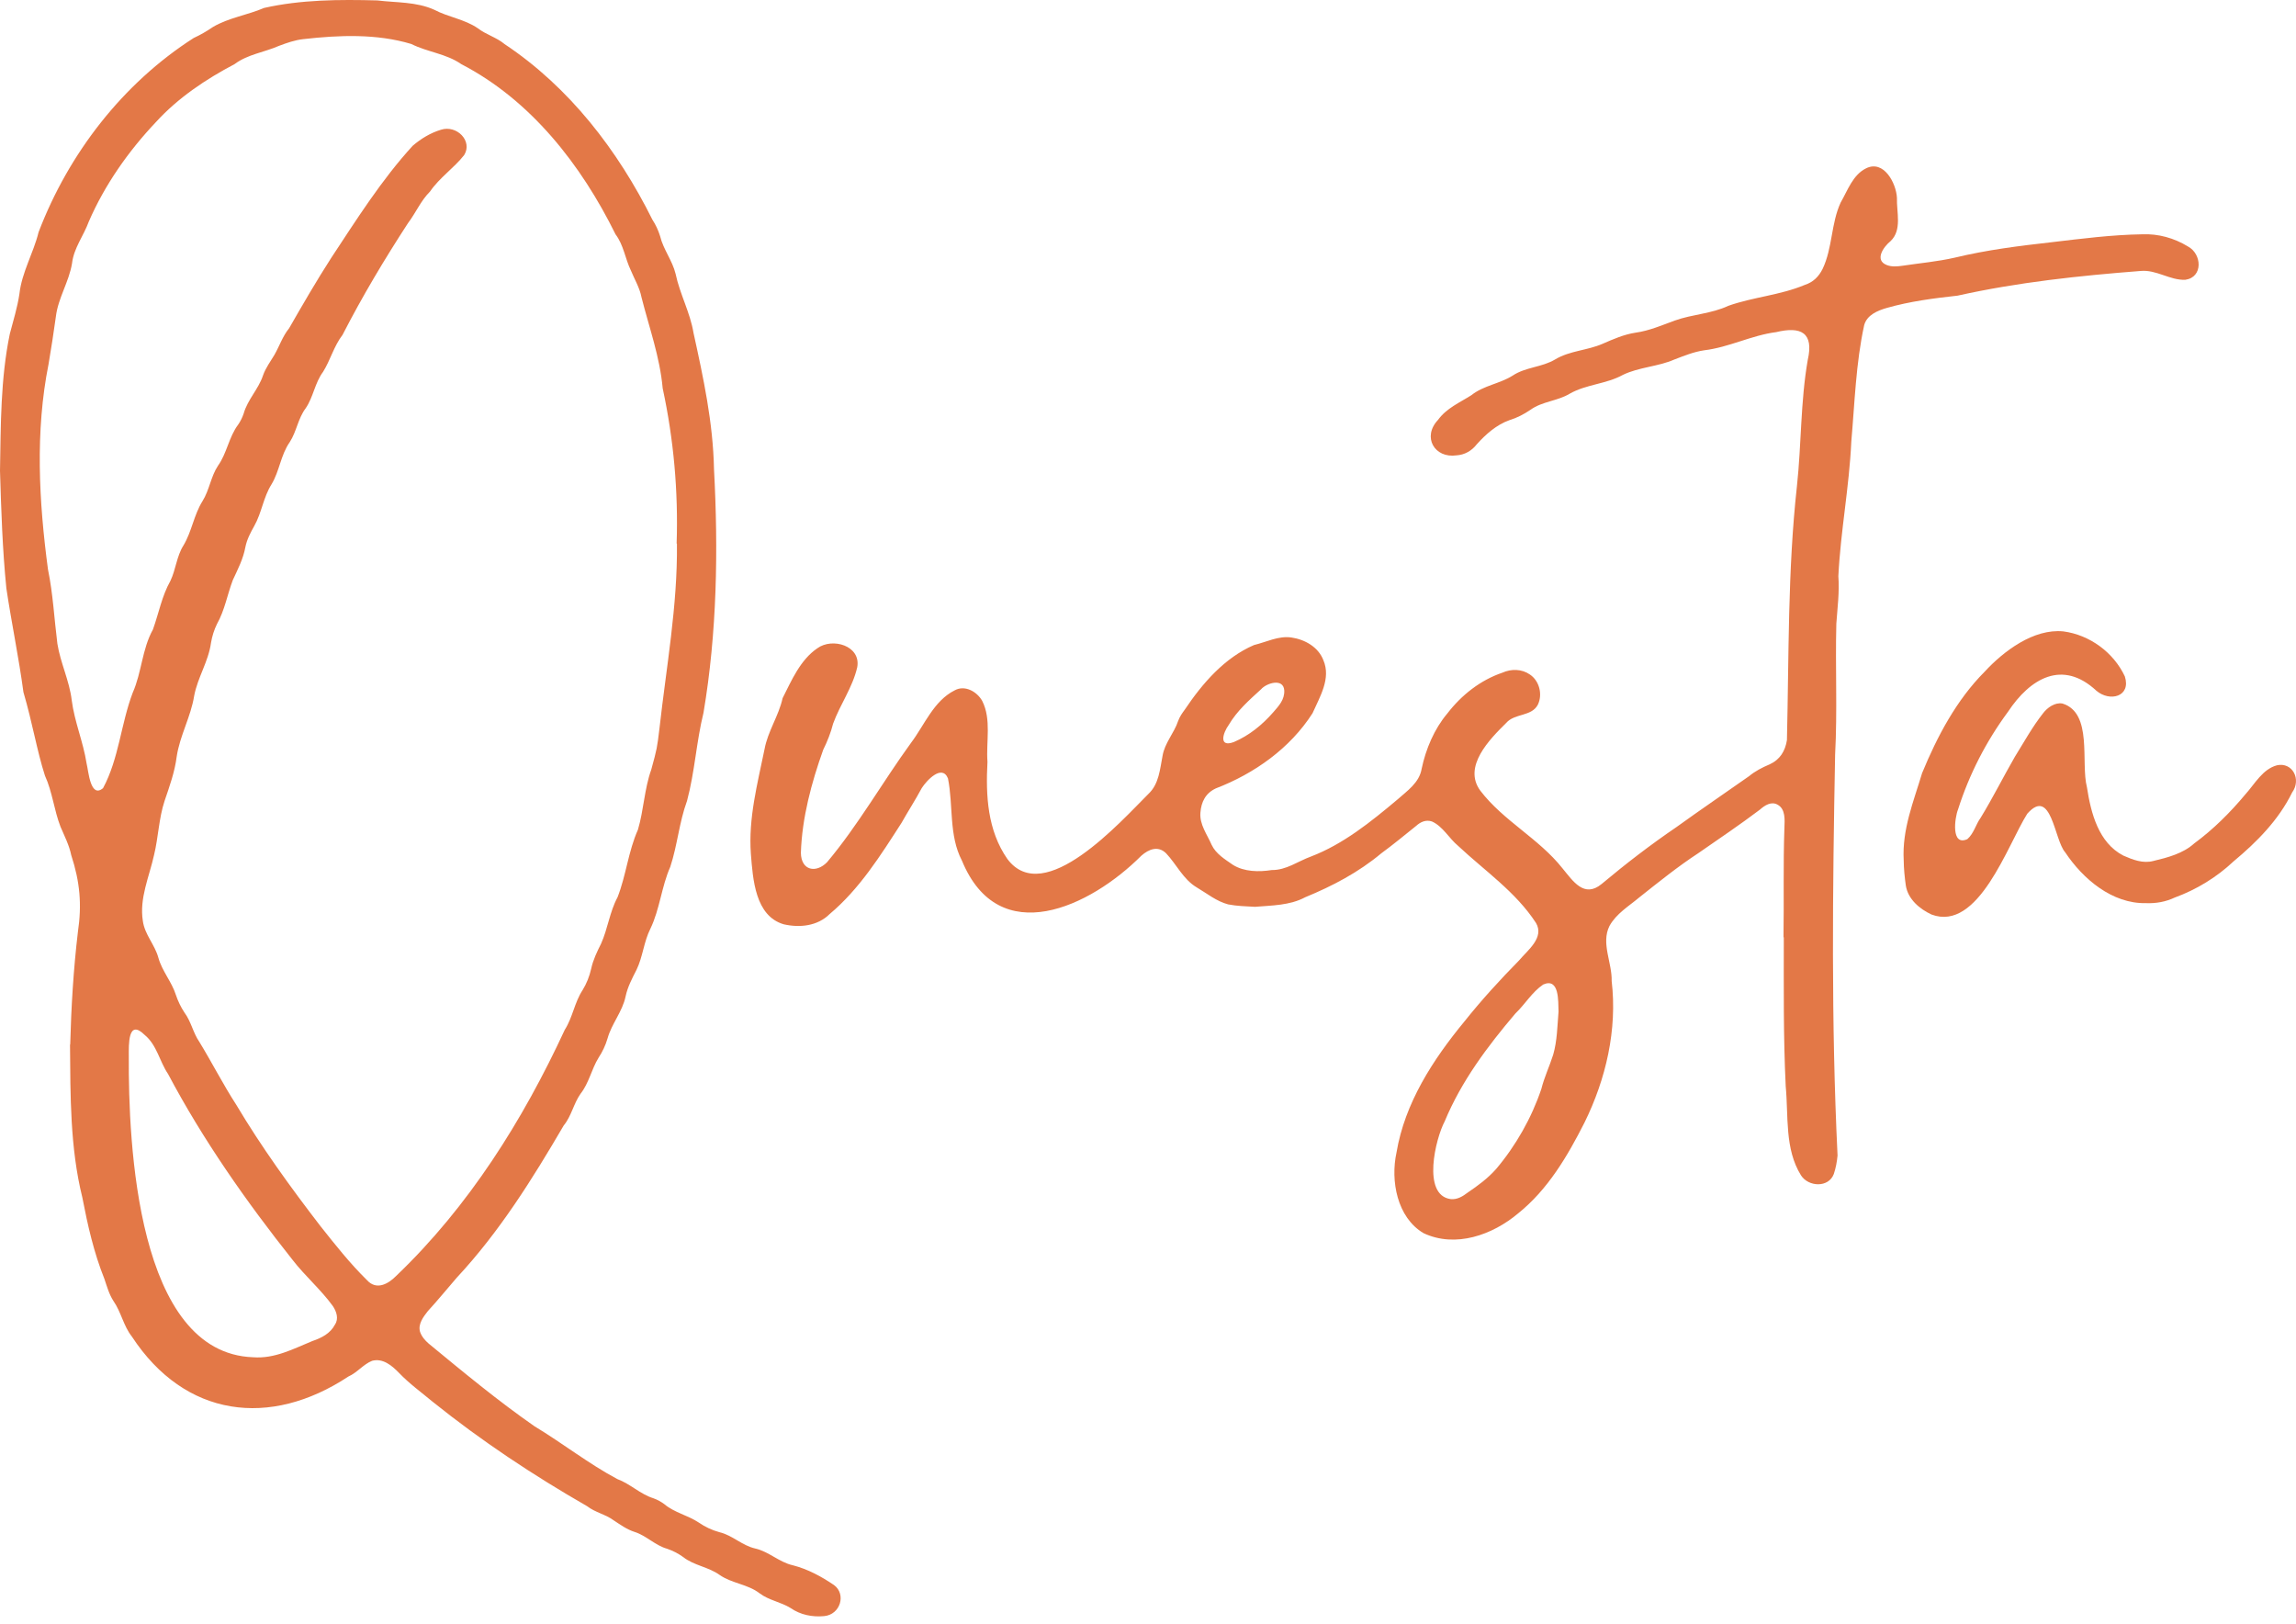 <svg width="256" height="181" viewBox="0 0 256 181" fill="none" xmlns="http://www.w3.org/2000/svg">
<path d="M93.003 176.71C91.583 175.747 90.085 174.932 88.418 174.501C86.875 174.162 85.726 172.961 84.183 172.621C82.742 172.293 81.66 171.149 80.219 170.809C79.385 170.583 78.619 170.22 77.909 169.733C76.693 168.918 75.195 168.635 74.057 167.672C73.686 167.4 73.28 167.174 72.852 167.027C71.377 166.562 70.273 165.419 68.831 164.886C65.621 163.176 62.726 160.888 59.606 159.008C55.518 156.166 51.643 152.949 47.791 149.778C47.386 149.427 47.014 148.997 46.834 148.465C46.586 147.615 47.194 146.811 47.701 146.166C48.816 144.954 49.852 143.674 50.934 142.428C55.675 137.343 59.359 131.443 62.85 125.474C63.718 124.421 63.954 123.028 64.731 121.93C65.677 120.729 65.948 119.2 66.736 117.921C67.175 117.252 67.513 116.539 67.739 115.769C68.2 114.104 69.406 112.779 69.755 111.069C69.98 110.015 70.487 109.064 70.971 108.113C71.681 106.652 71.782 104.976 72.526 103.515C73.573 101.329 73.753 98.86 74.733 96.64C75.533 94.228 75.724 91.669 76.603 89.279C77.47 86.051 77.639 82.699 78.439 79.46C79.948 70.524 80.095 61.328 79.61 52.302C79.509 47.127 78.428 42.132 77.324 37.104C76.952 34.839 75.803 32.789 75.33 30.535C74.97 29.04 73.956 27.817 73.596 26.311C73.393 25.665 73.111 25.054 72.74 24.487C68.899 16.764 63.481 9.719 56.261 4.917C55.371 4.17 54.2 3.864 53.276 3.151C51.812 2.143 49.987 1.916 48.422 1.089C46.417 0.183 44.198 0.308 42.069 0.047C37.868 -0.066 33.554 -0.043 29.443 0.886C27.573 1.69 25.489 1.973 23.732 3.015C23.056 3.479 22.347 3.887 21.592 4.238C13.685 9.3 7.648 17.115 4.303 25.88C3.728 28.225 2.433 30.343 2.163 32.777C1.937 34.295 1.476 35.756 1.093 37.228C0.056 42.223 0.09 47.398 0 52.483C0.135 56.855 0.27 61.226 0.71 65.587C1.284 69.448 2.095 73.288 2.613 77.161C3.627 80.615 4.134 83.764 5.012 86.47C5.846 88.294 6.026 90.31 6.747 92.167C7.186 93.198 7.715 94.217 7.941 95.327C8.909 98.294 9.146 100.808 8.684 103.911C8.189 108.068 7.941 112.258 7.828 116.448C7.817 116.448 7.817 116.448 7.806 116.448C7.851 122.133 7.806 127.943 9.18 133.493C9.777 136.596 10.464 139.642 11.646 142.587C11.928 143.425 12.165 144.286 12.649 145.033C13.516 146.279 13.764 147.819 14.71 149.008C20.623 158.023 30.107 159.224 38.837 153.459C39.816 153.029 40.504 152.1 41.483 151.704C42.689 151.375 43.714 152.247 44.491 153.051C45.64 154.252 46.98 155.215 48.242 156.268C53.67 160.628 59.449 164.456 65.463 167.91C66.365 168.612 67.525 168.816 68.437 169.496C69.18 169.983 69.901 170.504 70.746 170.775C72.075 171.194 73.044 172.282 74.384 172.655C75.015 172.871 75.612 173.176 76.164 173.573C77.38 174.535 78.991 174.671 80.241 175.577C81.615 176.529 83.372 176.597 84.701 177.627C85.738 178.409 87.067 178.59 88.159 179.269C89.252 180.028 90.581 180.289 91.899 180.164C93.712 179.983 94.365 177.729 93.003 176.71ZM37.35 147.661C36.843 148.646 35.852 149.156 34.838 149.495C32.687 150.379 30.625 151.489 28.226 151.307C15.251 150.854 14.305 127.434 14.361 117.728C14.361 116.482 14.248 113.515 16.129 115.372C17.503 116.505 17.774 118.306 18.742 119.733C22.617 127.049 27.46 133.957 32.608 140.435C34.005 142.247 35.773 143.753 37.113 145.599C37.519 146.211 37.789 147.004 37.35 147.661ZM44.164 142.247C43.274 143.153 41.968 143.867 40.92 142.711C39.028 140.854 37.372 138.759 35.728 136.686C32.371 132.326 29.161 127.887 26.345 123.164C24.87 120.888 23.642 118.464 22.223 116.142C21.524 115.135 21.311 113.877 20.567 112.881C20.162 112.269 19.846 111.612 19.61 110.91C19.148 109.449 18.078 108.271 17.661 106.776C17.267 105.316 16.129 104.183 15.927 102.665C15.521 100.14 16.647 97.728 17.177 95.315C17.661 93.322 17.706 91.238 18.348 89.29C18.9 87.671 19.486 86.051 19.7 84.353C20.049 82.008 21.277 79.913 21.648 77.58C22.031 75.519 23.248 73.741 23.529 71.646C23.653 70.921 23.867 70.23 24.194 69.562C25.061 68.022 25.343 66.289 25.962 64.658C26.514 63.469 27.122 62.302 27.359 60.989C27.528 60.139 27.933 59.38 28.35 58.633C29.184 57.161 29.364 55.428 30.276 53.989C31.166 52.517 31.301 50.717 32.304 49.29C33.07 48.112 33.227 46.639 34.095 45.496C34.939 44.25 35.108 42.676 36.021 41.453C36.843 40.139 37.226 38.587 38.194 37.33C40.391 33.049 42.858 28.916 45.493 24.872C46.361 23.729 46.912 22.381 47.949 21.35C49.007 19.799 50.607 18.745 51.756 17.285C52.724 15.722 50.934 13.898 49.165 14.464C47.994 14.816 46.935 15.461 46.011 16.254C42.542 20.048 39.76 24.465 36.933 28.746C35.277 31.316 33.757 33.944 32.236 36.594C31.515 37.477 31.166 38.565 30.603 39.55C30.152 40.309 29.612 41.022 29.319 41.871C28.812 43.389 27.607 44.544 27.168 46.107C27.021 46.538 26.818 46.957 26.559 47.33C25.512 48.723 25.309 50.513 24.307 51.917C23.507 53.117 23.349 54.635 22.583 55.858C21.615 57.398 21.389 59.256 20.454 60.807C19.689 62.019 19.61 63.48 19.002 64.749C18.044 66.447 17.706 68.361 17.053 70.173C15.836 72.37 15.803 74.953 14.8 77.218C13.482 80.683 13.257 84.59 11.489 87.863C10.07 89.052 9.867 85.938 9.653 85.1C9.281 82.699 8.301 80.457 7.997 78.056C7.738 75.881 6.736 73.899 6.398 71.759C6.048 68.996 5.913 66.21 5.35 63.48C4.336 55.892 3.908 48.112 5.418 40.569C5.711 38.814 5.992 37.058 6.229 35.303C6.476 33.219 7.693 31.43 8.031 29.357C8.234 27.636 9.326 26.288 9.901 24.703C11.68 20.603 14.316 16.854 17.38 13.615C19.846 10.908 22.944 8.836 26.154 7.148C27.618 6.05 29.465 5.835 31.11 5.11C31.988 4.781 32.878 4.464 33.824 4.362C37.8 3.909 42.002 3.739 45.865 4.906C47.667 5.812 49.762 5.982 51.429 7.148C59.178 11.158 64.81 18.372 68.628 26.118C69.541 27.319 69.698 28.825 70.341 30.15C70.746 31.135 71.32 32.075 71.523 33.129C72.379 36.515 73.573 39.776 73.888 43.287C75.116 48.984 75.634 54.771 75.443 60.592C75.454 60.592 75.465 60.592 75.477 60.603C75.555 67.546 74.294 74.341 73.528 81.215C73.269 83.356 73.258 83.458 72.616 85.791C71.838 87.965 71.782 90.298 71.129 92.495C70.048 94.919 69.811 97.592 68.854 100.027C67.975 101.657 67.772 103.526 67.018 105.202C66.567 106.097 66.128 107.014 65.914 108C65.722 108.849 65.407 109.642 64.957 110.378C64.055 111.748 63.853 113.424 62.974 114.795C58.3 124.886 52.263 134.512 44.164 142.247Z" fill="#E37847"/>
<path d="M243.956 27.478C242.425 26.538 240.634 26.04 238.843 26.119C235.453 26.175 232.107 26.606 228.751 27.002C225.124 27.41 221.508 27.863 217.949 28.724C216.023 29.165 214.041 29.335 212.092 29.63C211.529 29.709 210.932 29.765 210.38 29.55C208.961 29.007 210.008 27.512 210.797 26.878C212.103 25.632 211.45 23.65 211.506 22.053C211.416 20.388 210.031 17.806 208.082 18.757C206.584 19.482 206.021 21.215 205.233 22.574C204.151 24.907 204.331 27.648 203.216 29.981C202.788 30.841 202.158 31.464 201.234 31.759C198.486 32.914 195.49 33.106 192.708 34.092C190.804 34.986 188.698 35.032 186.738 35.734C185.307 36.255 183.911 36.866 182.39 37.082C181.084 37.274 179.878 37.806 178.685 38.327C176.972 39.075 175.046 39.086 173.413 40.06C171.926 40.955 170.102 40.91 168.66 41.872C167.207 42.789 165.416 42.971 164.053 44.058C162.735 44.896 161.294 45.496 160.336 46.81C158.545 48.713 159.942 51.114 162.398 50.763C163.31 50.706 164.098 50.253 164.65 49.539C165.653 48.418 166.858 47.354 168.288 46.844C169.144 46.584 169.922 46.176 170.654 45.678C171.971 44.737 173.65 44.715 175.024 43.888C176.871 42.835 179.079 42.824 180.948 41.793C182.773 40.91 184.846 40.887 186.704 40.072C187.774 39.664 188.855 39.222 190.004 39.052C192.775 38.724 195.287 37.376 198.046 37.025C200.806 36.357 202.259 37.082 201.561 40.128C200.75 44.771 200.862 49.517 200.355 54.194C199.319 63.583 199.466 73.073 199.24 82.507C199.049 83.719 198.474 84.682 197.303 85.214C196.492 85.554 195.704 85.961 195.017 86.528C192.325 88.419 189.61 90.265 186.941 92.19C184.046 94.161 181.275 96.29 178.583 98.544C176.623 100.163 175.384 98.215 174.213 96.8C171.577 93.47 167.624 91.511 165.056 88.147C163.073 85.463 166.092 82.416 167.939 80.593C168.885 79.495 170.789 79.902 171.476 78.543C172.017 77.399 171.634 75.893 170.575 75.191C169.685 74.568 168.502 74.546 167.522 74.987C165.056 75.825 162.961 77.479 161.373 79.54C159.92 81.261 158.973 83.504 158.512 85.701C158.253 87.264 156.89 88.17 155.797 89.144C152.857 91.613 149.76 94.115 146.167 95.486C144.703 96.018 143.419 97.015 141.797 96.992C140.377 97.219 138.722 97.196 137.471 96.415C136.582 95.792 135.579 95.203 135.095 94.183C134.599 93.028 133.732 91.918 133.845 90.593C133.935 89.393 134.419 88.419 135.568 87.887C139.848 86.244 143.847 83.424 146.347 79.506C147.158 77.671 148.431 75.633 147.552 73.594C146.989 72.122 145.48 71.284 143.993 71.069C142.563 70.853 141.2 71.578 139.826 71.907C136.548 73.311 134.07 76.176 132.11 79.098C131.817 79.495 131.536 79.891 131.367 80.355C130.916 81.726 129.857 82.824 129.621 84.274C129.328 85.757 129.227 87.388 128.066 88.487C124.98 91.556 116.42 101.239 112.32 95.758C110.101 92.575 109.898 88.691 110.101 84.931C109.932 82.688 110.563 80.208 109.515 78.136C108.93 77.094 107.567 76.323 106.429 76.969C104.098 78.147 103.095 80.797 101.586 82.802C98.398 87.184 95.706 91.964 92.215 96.12C90.998 97.366 89.331 97.071 89.297 95.078C89.421 91.171 90.48 87.241 91.787 83.583C92.249 82.654 92.632 81.68 92.891 80.672C93.668 78.532 95.064 76.641 95.582 74.376C96.01 71.975 92.8 71.046 91.133 72.269C89.23 73.56 88.261 75.848 87.259 77.83C86.82 79.823 85.603 81.533 85.243 83.526C84.454 87.388 83.429 91.216 83.722 95.203C83.947 98 84.195 102.111 87.383 103.04C89.162 103.447 91.156 103.244 92.508 101.896C95.83 99.11 98.184 95.361 100.516 91.737C101.248 90.435 102.059 89.189 102.769 87.864C103.298 87.026 105.033 85.146 105.697 86.777C106.305 89.789 105.776 93.119 107.252 95.939C111.374 105.962 121.556 101.103 127.255 95.395C128.089 94.659 129.125 94.251 130.015 95.123C131.175 96.347 131.919 98.023 133.417 98.917C134.554 99.586 135.635 100.48 136.931 100.82C137.922 101.013 138.924 101.035 139.927 101.092C141.819 100.933 143.813 100.945 145.525 100.027C148.6 98.759 151.449 97.264 154.018 95.123C155.347 94.15 156.619 93.096 157.903 92.066C158.388 91.624 158.996 91.352 159.661 91.579C160.877 92.122 161.564 93.459 162.578 94.297C165.551 97.083 169.009 99.427 171.262 102.893C172.219 104.535 170.327 105.928 169.381 107.06C167.241 109.235 165.18 111.488 163.276 113.878C159.773 118.125 156.631 122.961 155.707 128.488C155.02 131.636 155.775 135.724 158.714 137.468C162.285 139.156 166.419 137.672 169.28 135.26C172.602 132.587 174.765 128.895 176.668 125.147C179.056 120.299 180.34 114.795 179.698 109.359C179.755 107.332 178.493 105.158 179.45 103.232C180.216 101.839 181.613 101.024 182.796 100.027C184.936 98.329 187.087 96.596 189.374 95.101C191.671 93.504 194.003 91.941 196.233 90.254C196.762 89.778 197.506 89.302 198.204 89.71C199.094 90.197 198.993 91.397 198.959 92.281C198.812 96.347 198.925 100.424 198.857 104.489H198.891C198.891 110.039 198.835 115.577 199.105 121.104C199.421 124.422 198.97 128.08 200.806 131.024C201.628 132.316 203.881 132.44 204.467 130.877C204.692 130.209 204.816 129.518 204.883 128.816C204.163 113.935 204.332 99.019 204.613 84.115C204.872 79.257 204.624 74.387 204.748 69.528C204.872 67.762 205.109 65.995 204.974 64.228C205.221 59.211 206.19 54.273 206.415 49.256C206.798 44.919 206.922 40.49 207.857 36.232C208.172 35.111 209.344 34.624 210.369 34.33C212.948 33.593 215.595 33.254 218.264 32.959C224.977 31.464 231.826 30.739 238.674 30.207C240.42 30.037 241.94 31.26 243.652 31.192C245.669 30.909 245.511 28.305 243.956 27.478ZM136.998 80.82C137.922 79.245 139.274 78.056 140.603 76.844C141.222 76.131 143.103 75.565 143.193 76.969C143.238 78.011 142.585 78.691 141.966 79.404C140.738 80.808 139.296 81.986 137.573 82.722C135.827 83.368 136.368 81.68 136.998 80.82ZM173.177 117.581C172.771 118.861 172.186 120.084 171.859 121.387C170.778 124.614 169.009 127.729 166.813 130.322C165.889 131.364 164.797 132.168 163.659 132.938C163.096 133.369 162.476 133.754 161.744 133.675C158.523 133.233 160.055 126.936 161.08 125.011C162.938 120.537 165.844 116.653 168.964 112.983C170.045 111.953 170.811 110.605 172.062 109.756C173.886 108.952 173.729 111.636 173.774 112.768C173.638 114.376 173.627 116.03 173.177 117.581Z" fill="#E37847"/>
<path d="M239.259 100.682C235.519 100.761 232.253 98.009 230.259 95.008C229.043 93.648 228.739 87.657 226.036 90.715C223.85 94.169 220.595 103.921 215.358 101.95C214.04 101.338 212.733 100.24 212.497 98.722C212.362 97.782 212.272 96.842 212.26 95.891C212.069 92.471 213.353 89.379 214.31 86.185C215.989 82.108 218.129 78.054 221.271 74.894C223.411 72.572 226.756 70.058 230.057 70.386C232.985 70.772 235.655 72.719 236.916 75.404C237.637 77.669 235.238 78.28 233.74 77C229.967 73.49 226.362 75.607 223.884 79.356C221.451 82.652 219.57 86.31 218.32 90.228C217.937 91.191 217.52 94.373 219.356 93.547C220.077 92.924 220.291 91.916 220.843 91.157C222.195 88.949 223.355 86.616 224.65 84.373C225.664 82.742 226.588 81.055 227.781 79.537C228.266 78.892 229.099 78.28 229.955 78.427C233.379 79.481 231.971 85.007 232.692 87.771C233.132 90.636 233.976 93.943 236.747 95.381C237.806 95.846 238.932 96.287 240.092 95.981C241.692 95.597 243.404 95.155 244.654 94.022C246.794 92.448 248.675 90.568 250.376 88.529C251.424 87.363 252.28 85.743 253.879 85.313C255.614 84.939 256.627 86.887 255.568 88.348C254.059 91.418 251.638 93.864 249.036 96.027C247.132 97.816 244.913 99.164 242.48 100.059C241.467 100.534 240.408 100.727 239.259 100.682Z" fill="#E37847"/>
</svg>
